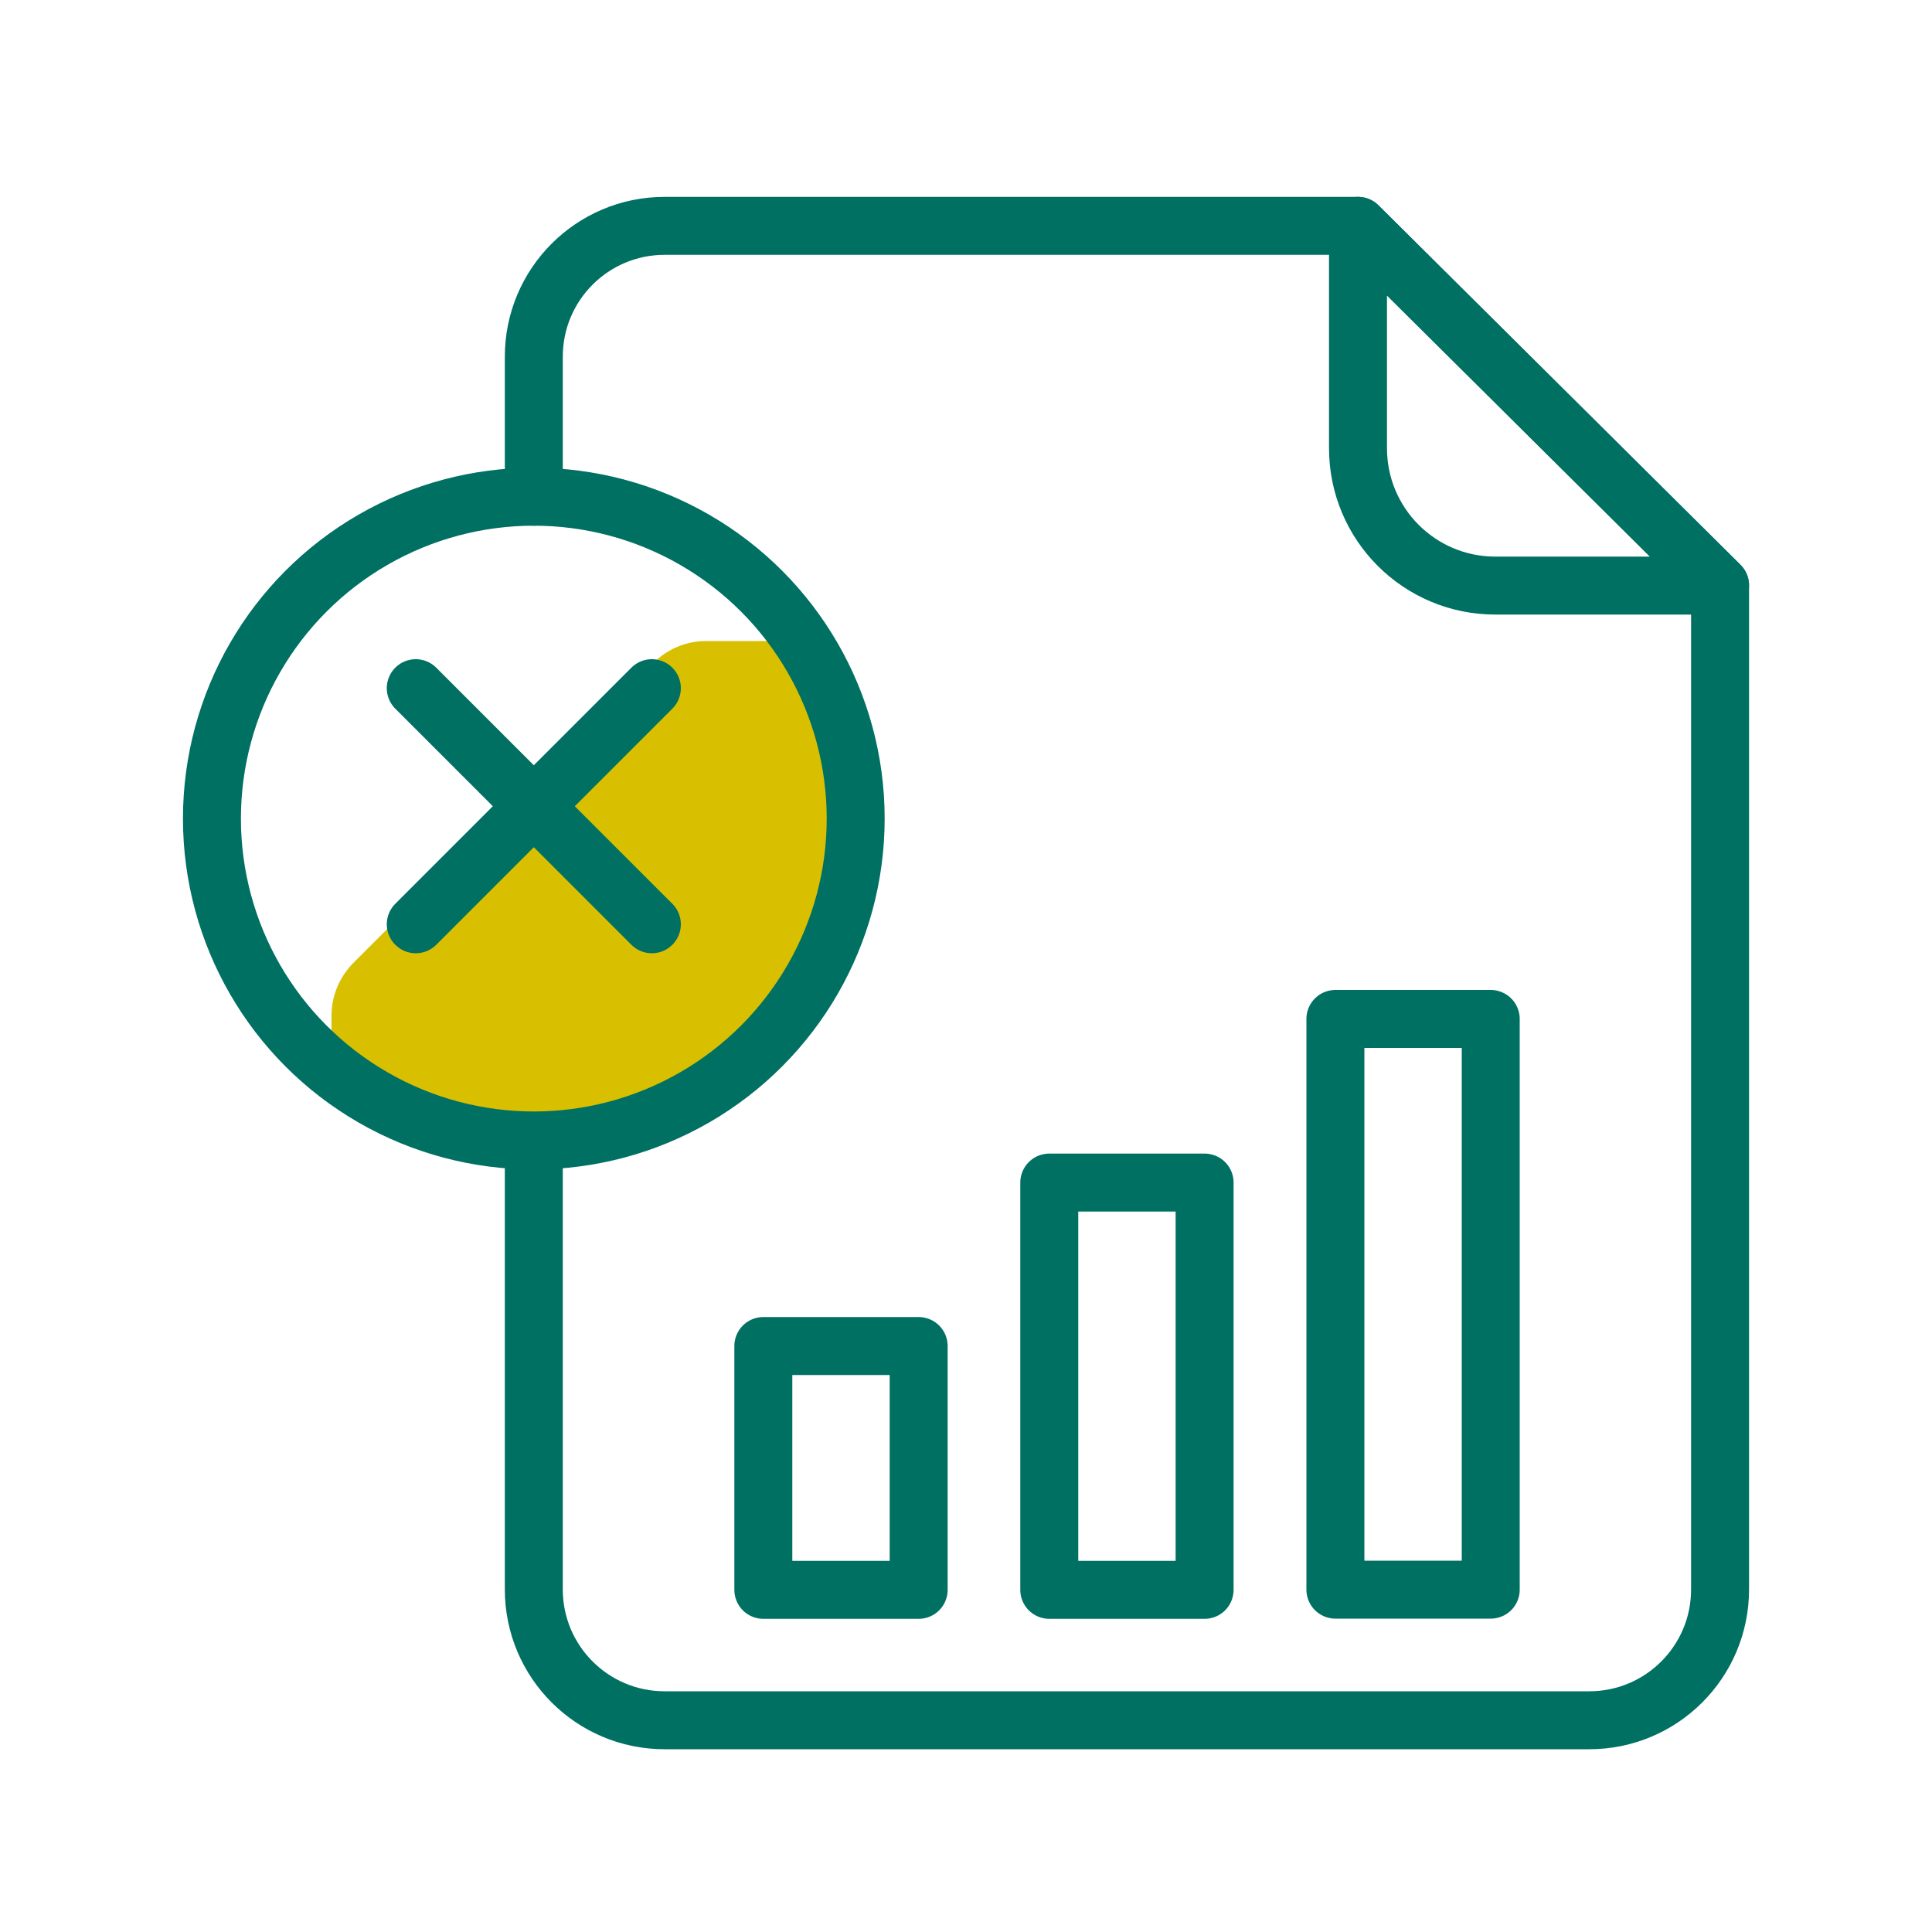 <?xml version="1.0" encoding="UTF-8"?><svg id="Layer_1" xmlns="http://www.w3.org/2000/svg" xmlns:xlink="http://www.w3.org/1999/xlink" viewBox="0 0 100 100"><defs><style>.cls-1,.cls-2{fill:none;}.cls-3{clip-path:url(#clippath);}.cls-4{fill:#d8c000;}.cls-2{stroke:#007063;stroke-linecap:round;stroke-linejoin:round;stroke-width:3px;}</style><clipPath id="clippath"><circle class="cls-1" cx="27.63" cy="42.37" r="16.66"/></clipPath></defs><path class="cls-2" d="M27.63,25.71v-7.25c0-3.74,3.03-6.77,6.77-6.77h35.89l18.74,18.61v51.97c0,3.74-3.03,6.77-6.77,6.77H34.4c-3.74,0-6.77-3.03-6.77-6.77v-23.25"/><path class="cls-2" d="M89.03,30.31h-11.63c-3.93,0-7.11-3.18-7.11-7.11V11.69l18.74,18.61Z"/><rect class="cls-2" x="39.51" y="69.67" width="8.04" height="12.62"/><rect class="cls-2" x="54.31" y="61.21" width="8.04" height="21.08"/><rect class="cls-2" x="69.12" y="52.74" width="8.04" height="29.54"/><g class="cls-3"><path class="cls-4" d="M77.93,52.55v22.02c0,1.01-.41,1.97-1.13,2.69l-15.56,15.56c-.72,.72-1.68,1.13-2.69,1.13h-22.02c-1.01,0-1.97-.41-2.69-1.13l-15.57-15.56c-.7-.72-1.11-1.68-1.11-2.69v-22.02c0-1.01,.41-1.97,1.11-2.69l15.57-15.57c.72-.7,1.68-1.11,2.69-1.11h22.02c1.01,0,1.97,.41,2.69,1.11l15.56,15.57c.72,.72,1.13,1.68,1.13,2.69Z"/></g><line class="cls-2" x1="33.74" y1="35.62" x2="21.52" y2="47.84"/><line class="cls-2" x1="21.52" y1="35.62" x2="33.74" y2="47.84"/><circle class="cls-2" cx="27.63" cy="42.37" r="16.66"/></svg>